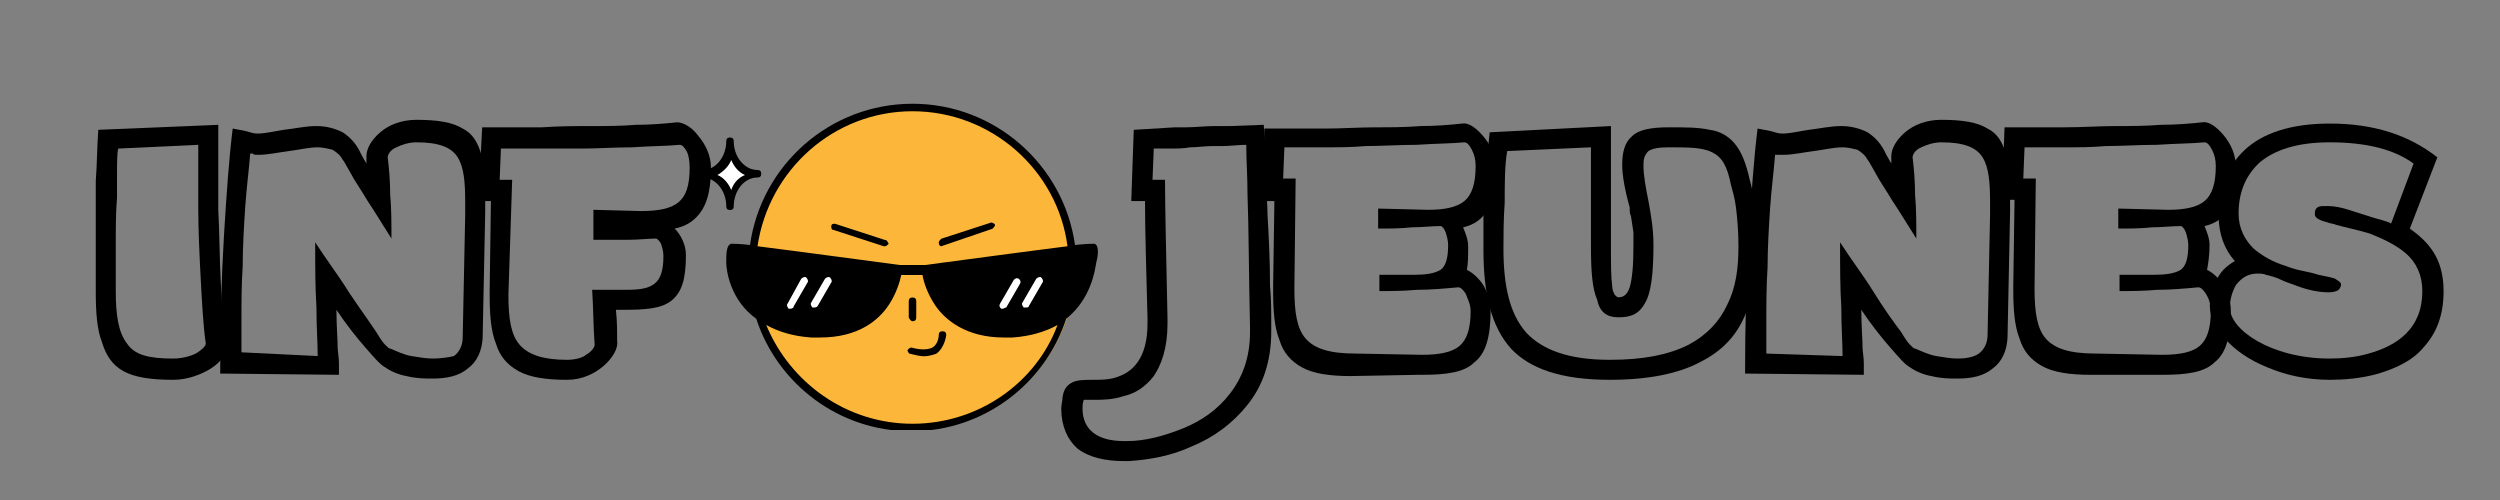 <?xml version="1.0" encoding="UTF-8"?>
<svg xmlns="http://www.w3.org/2000/svg" xmlns:xlink="http://www.w3.org/1999/xlink" version="1.1" id="Calque_1" x="0px" y="0px" viewBox="0 0 200 40" style="enable-background:new 0 0 200 40;" xml:space="preserve">
<rect x="0" y="0" width="200" height="40" fill="#808080" stroke="none"/>
<style type="text/css">
	.st0{clip-path:url(#SVGID_00000121973297569437867260000005141875222535552949_);}
	.st1{fill:#FCB63A;}
	.st2{clip-path:url(#SVGID_00000067918537890967808090000004456174260003739320_);}
	.st3{fill:#FFFFFF;}
</style>
<g>
	<g transform="translate(5.862, 21.385)">
		<g>
			<path d="M8,9c1.1,0,2.2-0.4,3-0.9c0.8-0.5,1.3-1.2,1.2-1.8C12,5,11.9,3.2,11.8,1.2c-0.1-1.9-0.1-4-0.2-5.8c0-1.8,0-3.4,0-4.3     v-2.5L2-11C1.9-9.6,1.9-8.2,1.8-6.9c0,0.6,0,1.2,0,1.8l0,1.8c0,1.2,0,2.3,0,3.3v1.1c0,0.3,0,0.6,0,0.9v0C1.8,3.6,1.9,5,2.3,6     C2.6,7,3.1,7.8,4,8.3S6.2,9,8,9z M8,7.3C6,7.3,4.9,7,4.3,6.1C3.6,5.2,3.4,3.8,3.4,1.9c0-0.2,0-0.5,0-0.8V0c0-0.5,0-1.1,0-1.8     c0-1.3,0-2.6,0.1-3.8c0-0.6,0-1.2,0-1.7c0-1,0-1.9,0.1-2.2L10-9.8v0.8c0,1,0,2.5,0,4.3c0,1.8,0.1,3.8,0.2,5.7     c0.1,1.9,0.2,3.7,0.4,5.1c0,0.2-0.3,0.5-0.8,0.8C9.4,7.1,8.7,7.3,8,7.3z"></path>
		</g>
	</g>
</g>
<g>
	<g transform="translate(13.516, 21.385)">
		<g>
			<path d="M21.1,8.9c1.1,0,2.1-0.2,2.8-0.8c0.7-0.5,1.2-1.4,1.2-2.7l0.2-9.8v-1c0-1.5,0-2.7-0.3-3.6c-0.3-1-0.7-1.7-1.5-2.1     c-0.8-0.5-2-0.7-3.7-0.7c-1.2,0-2.2,0.4-2.9,1c-0.7,0.6-1.1,1.3-1.1,1.9l0,0.6L15.4-9c-0.4-0.9-0.9-1.4-1.5-1.8     c-0.6-0.3-1.3-0.5-2.1-0.5c-0.9,0-1.7,0.2-2.6,0.3c-0.7,0.1-1.5,0.3-2.1,0.3c-0.1,0-0.3,0-0.6-0.1c-0.3-0.1-0.8-0.2-1.4-0.3     C4.8-8.7,4.6-5.8,4.4-2.5c-0.2,3.3-0.3,7-0.3,11l9.5,0.1c0-0.3,0-0.6,0-0.9c0-0.5-0.1-1-0.1-1.2c0-0.7-0.1-1.8-0.1-3.1     c0.8,1.2,1.6,2.2,2.3,3c0.7,0.8,1.2,1.4,1.6,1.6c0.4,0.3,1.1,0.6,1.7,0.7C19.8,8.9,20.5,8.9,21.1,8.9z M21.1,7.3     c-0.5,0-1.1-0.1-1.7-0.2c-0.6-0.1-1.2-0.4-1.7-0.6c-0.1,0-0.2-0.1-0.4-0.3c-0.2-0.2-0.4-0.5-0.7-1C16,4.3,15.2,3.2,14.4,2     c-0.8-1.3-1.8-2.6-2.7-4c0,1.9,0,3.7,0.1,5.2c0,1.6,0.1,2.9,0.1,3.9L5.8,6.8c0,0,0-0.1,0-0.3c0-0.3,0-0.8,0-1.4v-1     c0-1.2,0-2.7,0.1-4.2c0-1.5,0.1-3.2,0.2-4.7c0.1-1.5,0.3-3,0.4-4.3h0.1c0,0,0.1,0,0.1,0C6.8-9,6.9-9,7-9h0.2     c0.7,0,1.6-0.2,2.4-0.3c0.8-0.1,1.6-0.3,2.3-0.3c0.4,0,0.8,0.1,1.2,0.2c0.3,0.2,0.6,0.4,0.8,0.8c0,0,0.1,0.1,0.2,0.3l0.4,0.7     c0.3,0.6,0.8,1.3,1.4,2.3c0.6,0.9,1.2,1.9,1.9,3c0-1.2,0-2.4-0.1-3.5c0-1.1-0.1-2.2-0.2-3v0c0-0.2,0.2-0.6,0.7-0.8     c0.4-0.2,1-0.4,1.6-0.4c1.8,0,2.8,0.4,3.3,1.2c0.5,0.8,0.6,2,0.6,3.6v1l-0.2,9.8c0,0.7-0.3,1.2-0.7,1.5     C22.4,7.2,21.7,7.3,21.1,7.3z"></path>
		</g>
	</g>
</g>
<g>
	<g transform="translate(29.373, 21.385)">
		<g>
			<path d="M16,9c1.2,0,2.2-0.5,2.9-1.1c0.7-0.6,1.2-1.4,1.1-2l0,0C20,5.2,20,4.3,19.9,3.4h0.6c1.8,0,3-0.1,3.8-0.7     C25.2,2,25.5,0.9,25.5-1c0-0.8-0.4-1.6-0.9-2.1c1-0.2,1.7-0.7,2.2-1.5c0.5-0.8,0.7-1.9,0.7-3.4c0-0.9-0.4-1.8-1-2.5     c-0.5-0.7-1.2-1.1-1.7-1.1c-1,0.1-2.1,0.2-3.3,0.2c-1.2,0.1-2.4,0.1-3.5,0.1c-1.3,0-2.6,0-4,0.1c-0.3,0-0.8,0-1.3,0     c-0.5,0-1.1,0-1.6,0l-1.9,0L8.9-5.3c0.1,0,0.5,0,1,0L9.8,1.9v0.3c0,1.6,0.1,2.9,0.5,3.9c0.3,1,0.9,1.7,1.8,2.2     C13,8.8,14.3,9,16,9z M16,7.4c-1.9,0-3.1-0.4-3.8-1.2c-0.7-0.8-0.9-2.1-0.9-4L11.6-7h-1l0.1-2.5c0.5,0,1,0,1.5,0     c0.4,0,0.8,0,1.3,0c0.2,0,0.4,0,0.6,0h0.5c0.4,0,1.4,0,2.6,0c1.2,0,2.6-0.1,4-0.1c1.4-0.1,2.8-0.1,3.8-0.2c0.2,0,0.4,0.2,0.6,0.6     C25.7-9,25.8-8.5,25.8-8c0,1.5-0.3,2.3-0.9,2.8c-0.6,0.5-1.6,0.7-3,0.7l-3.8-0.1v1.2c0,0.4,0,0.8,0,1.2c0.5,0,0.9,0,1.4,0     c0.5,0,0.9,0,1.3,0c0.9,0,1.7-0.1,2.3-0.1c0.1,0,0.3,0.2,0.4,0.4c0.1,0.3,0.2,0.6,0.2,1c0,1.1-0.2,1.8-0.7,2.2     c-0.5,0.4-1.2,0.5-2.3,0.5l-2.7,0c0.1,1.6,0.1,3.2,0.2,4.4v0c0,0.2-0.3,0.6-0.7,0.8C17.3,7.2,16.7,7.4,16,7.4z"></path>
		</g>
	</g>
</g>
<g>
	<g transform="translate(41.846, 21.385)">
	</g>
</g>
<g>
	<g transform="translate(46.323, 21.385)">
	</g>
</g>
<g>
	<g transform="translate(50.8, 21.385)">
	</g>
</g>
<g>
	<g transform="translate(55.277, 21.385)">
	</g>
</g>
<g>
	<g transform="translate(59.754, 21.385)">
	</g>
</g>
<g>
	<g transform="translate(64.231, 21.385)">
	</g>
</g>
<g>
	<g transform="translate(68.701, 21.385)">
		<g>
			<path d="M21.2,15.5c0.1,0,0.1,0,0.2,0h0.2c1.6-0.1,3.4-0.4,5.1-1.2c1.7-0.7,3.2-1.8,4.4-3.3C32.3,9.5,33,7.6,33,5.1V4.9     c0-0.1,0-0.1,0-0.2c0-1.1,0-2.2-0.1-3.2c0-2.1-0.1-4-0.2-5.7c0-0.9-0.1-1.7-0.1-2.4c-0.1-1.7-0.1-3.3-0.2-4.8l-2.7,0.1     c-0.4,0-0.8,0-1.2,0c-0.8,0-1.6,0.1-2.3,0.1l-0.9,0L22-11l-0.2,5.7l1.1,0c0,2.3,0.1,5.5,0.2,9.4v0.4c0,1.4-0.3,2.4-0.8,3.1     c-0.5,0.7-1.1,1-1.7,1.2c-0.6,0.2-1.3,0.2-1.8,0.2c-0.7,0-1.3,0-1.7,0.2c-0.4,0.2-0.7,0.5-0.8,1.2c0,0.3-0.1,0.6-0.1,0.9     c0,1.4,0.5,2.5,1.3,3.2C18.4,15.2,19.7,15.5,21.2,15.5z M21.2,13.9c-2.1,0-3.3-0.9-3.3-2.6c0-0.2,0-0.4,0.1-0.7c0,0,0.1,0,0.2,0     c0.2,0,0.4,0,0.6,0c0.7,0,1.5,0,2.4-0.3c0.9-0.2,1.7-0.7,2.4-1.6c0.6-0.9,1.1-2.2,1.1-4.2V4.1c-0.1-5-0.2-8.8-0.2-11.1l-1,0     l0.1-2.5l1.1,0c0.7,0,1.3,0,1.8-0.1c0.6,0,1.2-0.1,1.8-0.1c0.3,0,0.6,0,0.8,0c0.6,0,1.3-0.1,1.9-0.1c0,1.2,0.1,2.5,0.1,4     c0.1,2.6,0.1,6.2,0.2,10.6c0,0.1,0,0.1,0,0.2v0.2c0,2-0.6,3.6-1.6,4.9c-1,1.3-2.3,2.2-3.8,2.8c-1.5,0.6-3,1-4.4,1h-0.2     C21.3,13.9,21.3,13.9,21.2,13.9z"></path>
		</g>
	</g>
</g>
<g>
	<g transform="translate(76.451, 21.385)">
		<g>
			<path d="M37,8.6h0.3c2,0,3.4-0.2,4.2-1c0.9-0.7,1.3-2,1.3-4.2c0-0.7-0.3-1.5-0.6-2c-0.4-0.6-0.9-1-1.3-1.2C41-0.3,41-0.9,41-1.7     c0-0.5-0.2-1-0.4-1.5c0.9-0.2,1.6-0.7,2-1.5c0.4-0.8,0.6-1.9,0.6-3.3c0-0.9-0.4-1.8-1-2.5c-0.6-0.7-1.2-1.1-1.7-1     c-0.9,0.1-2.1,0.2-3.3,0.2c-1.2,0.1-2.5,0.1-3.6,0.1c-1.3,0-2.7,0.1-4.1,0.1c-0.3,0-0.8,0-1.3,0c-0.5,0-1.1,0-1.6,0l-1.9,0     l-0.2,5.8c0.1,0,0.5,0,1,0l-0.1,6.8v0.4c0,1.6,0.1,2.9,0.5,3.9c0.3,1,0.9,1.7,1.8,2.2c0.9,0.5,2.2,0.7,3.9,0.7h0L37,8.6z M37.3,7     L32,6.9c-2.1,0-3.3-0.4-4-1.2c-0.7-0.8-0.9-2.1-0.9-4l0.1-8.8h-1l0.1-2.5c0.5,0,1,0,1.5,0c0.4,0,0.8,0,1.3,0c0.2,0,0.4,0,0.6,0     h0.5c0.4,0,1.4,0,2.6-0.1c1.2,0,2.7-0.1,4.1-0.1c1.4-0.1,2.8-0.1,3.8-0.2c0.2,0,0.4,0.2,0.6,0.6c0.2,0.4,0.3,0.8,0.3,1.3     c0,1.4-0.3,2.3-0.9,2.8c-0.6,0.5-1.6,0.7-2.9,0.7l-4-0.1v0.8c0,0.3,0,0.5,0,0.8c0.9,0,1.8,0,2.7-0.1c0.8,0,1.6-0.1,2.3-0.1     c0.1,0,0.3,0.2,0.4,0.5c0.1,0.3,0.2,0.7,0.2,1c0,1.1-0.2,1.7-0.6,2c-0.5,0.3-1.2,0.4-2.2,0.4l-2.7,0l0,1.3c0.9,0,1.9,0,3-0.1     c1.1,0,2.2-0.1,3.3-0.2h0c0.2,0,0.4,0.2,0.6,0.5C41,2.6,41.2,3,41.2,3.5c0,1.4-0.3,2.3-0.9,2.8C39.7,6.8,38.7,7,37.3,7z"></path>
		</g>
	</g>
</g>
<g>
	<g transform="translate(89.376, 21.385)">
		<g>
			<path d="M39.4,9c3.1,0,5.5-0.5,7.2-1.4c1.8-0.9,2.9-2.1,3.6-3.7c0.7-1.6,1-3.4,1-5.5c0-2.7-0.3-4.4-0.6-5.4     c-0.3-1.4-0.7-2.3-1.2-2.9c-0.5-0.6-1.2-1-2-1.1c-0.9-0.2-1.9-0.2-3.3-0.2c-1.4,0-2.4,0.2-2.9,0.7c-0.6,0.5-0.8,1.3-0.8,2.3     c0,0.8,0.2,2,0.6,3.4c0,0,0,0.1,0,0.2c0,0.1,0,0.3,0.1,0.5l0.2,1.3c0,0.2,0,0.4,0,0.6c0,0.2,0,0.3,0,0.4c0,1.7-0.1,2.7-0.3,3.4     c-0.2,0.6-0.5,0.8-0.9,0.8c-0.1,0-0.2-0.1-0.3-0.2c-0.1-0.2-0.2-0.4-0.2-0.7c-0.1-0.7-0.1-1.7-0.1-3.1c0-1.4,0-2.8,0-4.1     c0-1.3,0-2.4,0-3.3c0-0.1,0-0.2,0-0.5c0-0.2,0-0.5,0-0.7c0-0.3,0-0.5,0-0.7l0-0.4l-9.7,0.5c-0.1,1.1-0.3,2.3-0.3,3.4     c-0.1,1.2-0.1,2.3-0.2,3.4c0,1,0,1.9,0,2.6c0,3.5,0.6,6.1,2.2,7.9C33,8.1,35.5,9,39.4,9z M39.4,7.4c-3.3,0-5.4-0.8-6.7-2.2     c-1.3-1.5-1.8-3.7-1.8-6.7c0-0.9,0-2.3,0.1-3.7C31-6.7,31-8.2,31.2-9.3l6.7-0.3v0.2c0,0.9,0,2.1,0,3.4c0,1.3,0,2.8,0,4.3     c0,2,0.1,3.4,0.5,4.3C38.6,3.6,39.2,4,40.1,4c0.9,0,1.6-0.2,2.1-1.1c0.5-0.8,0.7-2.3,0.7-4.7c0-1.3-0.2-2.4-0.4-3.5     c-0.2-1-0.4-2-0.4-2.9c0-0.5,0.1-0.8,0.4-1.1c0.3-0.2,0.8-0.3,1.6-0.3c1.6,0,2.7,0,3.5,0.4c0.8,0.4,1.2,1.1,1.5,2.6     c0.1,0.4,0.3,1,0.4,1.8s0.2,1.9,0.2,3.1c0,1.8-0.2,3.3-0.9,4.7c-0.6,1.3-1.6,2.4-3.1,3.2C44.1,7,42.1,7.4,39.4,7.4z"></path>
		</g>
	</g>
</g>
<g>
	<g transform="translate(105.006, 21.385)">
		<g>
			<path d="M51.6,8.9c1.1,0,2.1-0.2,2.8-0.8c0.7-0.5,1.2-1.4,1.2-2.7l0.2-9.8v-1c0-1.5,0-2.7-0.3-3.6c-0.3-1-0.7-1.7-1.5-2.1     c-0.8-0.5-2-0.7-3.7-0.7c-1.2,0-2.2,0.4-2.9,1c-0.7,0.6-1.1,1.3-1.1,1.9l0,0.6L45.9-9c-0.4-0.9-0.9-1.4-1.5-1.8     c-0.6-0.3-1.3-0.5-2.1-0.5c-0.9,0-1.7,0.2-2.6,0.3c-0.7,0.1-1.5,0.3-2.1,0.3c-0.1,0-0.3,0-0.6-0.1c-0.3-0.1-0.8-0.2-1.4-0.3     c-0.3,2.4-0.5,5.3-0.7,8.6c-0.2,3.3-0.3,7-0.3,11l9.5,0.1c0-0.3,0-0.6,0-0.9c0-0.5-0.1-1-0.1-1.2c0-0.7-0.1-1.8-0.1-3.1     c0.8,1.2,1.6,2.2,2.3,3c0.7,0.8,1.2,1.4,1.6,1.6c0.4,0.3,1.1,0.6,1.7,0.7C50.3,8.9,51,8.9,51.6,8.9z M51.6,7.3     c-0.5,0-1.1-0.1-1.7-0.2c-0.6-0.1-1.2-0.4-1.7-0.6c-0.1,0-0.2-0.1-0.4-0.3c-0.2-0.2-0.4-0.5-0.7-1c-0.6-0.8-1.4-1.9-2.2-3.2     c-0.8-1.3-1.8-2.6-2.7-4c0,1.9,0,3.7,0.1,5.2c0,1.6,0.1,2.9,0.1,3.9l-6.1-0.2c0,0,0-0.1,0-0.3c0-0.3,0-0.8,0-1.4v-1     c0-1.2,0-2.7,0.1-4.2c0-1.5,0.1-3.2,0.2-4.7c0.1-1.5,0.3-3,0.4-4.3h0.1c0,0,0.1,0,0.1,0c0.1,0,0.2,0,0.3,0h0.2     c0.7,0,1.6-0.2,2.4-0.3c0.8-0.1,1.6-0.3,2.3-0.3c0.4,0,0.8,0.1,1.2,0.2c0.3,0.2,0.6,0.4,0.8,0.8c0,0,0.1,0.1,0.2,0.3l0.4,0.7     c0.3,0.6,0.8,1.3,1.4,2.3c0.6,0.9,1.2,1.9,1.9,3c0-1.2,0-2.4-0.1-3.5c0-1.1-0.1-2.2-0.2-3v0c0-0.2,0.2-0.6,0.7-0.8     c0.4-0.2,1-0.4,1.6-0.4c1.8,0,2.8,0.4,3.3,1.2c0.5,0.8,0.6,2,0.6,3.6v1L54,5.4c0,0.7-0.3,1.2-0.7,1.5C52.9,7.2,52.2,7.3,51.6,7.3     z"></path>
		</g>
	</g>
</g>
<g>
	<g transform="translate(120.863, 21.385)">
		<g>
			<path d="M51.8,8.6h0.3c2,0,3.4-0.2,4.2-1c0.9-0.7,1.3-2,1.3-4.2c0-0.7-0.3-1.5-0.6-2c-0.4-0.6-0.9-1-1.3-1.2     c0.1-0.5,0.2-1.2,0.2-2c0-0.5-0.2-1-0.4-1.5c0.9-0.2,1.6-0.7,2-1.5C57.8-5.5,58-6.6,58-8.1c0-0.9-0.4-1.8-1-2.5     c-0.6-0.7-1.2-1.1-1.7-1c-0.9,0.1-2.1,0.2-3.3,0.2c-1.2,0.1-2.5,0.1-3.6,0.1c-1.3,0-2.7,0.1-4.1,0.1c-0.3,0-0.8,0-1.3,0     c-0.5,0-1.1,0-1.6,0l-1.9,0l-0.2,5.8c0.1,0,0.5,0,1,0l-0.1,6.8v0.4c0,1.6,0.1,2.9,0.5,3.9c0.3,1,0.9,1.7,1.8,2.2     c0.9,0.5,2.2,0.7,3.9,0.7h0L51.8,8.6z M52.1,7l-5.3-0.1c-2.1,0-3.3-0.4-4-1.2c-0.7-0.8-0.9-2.1-0.9-4l0.1-8.8h-1l0.1-2.5     c0.5,0,1,0,1.5,0c0.4,0,0.8,0,1.3,0c0.2,0,0.4,0,0.6,0H45c0.4,0,1.4,0,2.6-0.1c1.2,0,2.7-0.1,4.1-0.1c1.4-0.1,2.8-0.1,3.8-0.2     c0.2,0,0.4,0.2,0.6,0.6c0.2,0.4,0.3,0.8,0.3,1.3c0,1.4-0.3,2.3-0.9,2.8c-0.6,0.5-1.6,0.7-2.9,0.7l-4-0.1v0.8c0,0.3,0,0.5,0,0.8     c0.9,0,1.8,0,2.7-0.1c0.8,0,1.6-0.1,2.3-0.1c0.1,0,0.3,0.2,0.4,0.5c0.1,0.3,0.2,0.7,0.2,1c0,1.1-0.2,1.7-0.6,2     c-0.5,0.3-1.2,0.4-2.2,0.4l-2.7,0l0,1.3c0.9,0,1.9,0,3-0.1c1.1,0,2.2-0.1,3.3-0.2h0c0.2,0,0.4,0.2,0.6,0.5C55.9,2.6,56,3,56,3.5     c0,1.4-0.3,2.3-0.9,2.8C54.5,6.8,53.5,7,52.1,7z"></path>
		</g>
	</g>
</g>
<g>
	<g transform="translate(133.787, 21.385)">
		<g>
			<path d="M52.6,9c1.1,0,2.5-0.1,3.9-0.5c1.3-0.4,2.7-1,3.6-2.1c1-1.1,1.6-2.5,1.6-4.5c0-1.3-0.3-2.3-0.8-3.1     c-0.5-0.8-1.2-1.4-1.9-1.9l2.2-5.7c-2.3-1.8-5.1-2.7-8.6-2.7c-3.2,0-5.4,0.8-6.8,2.1c-1.4,1.3-2.1,3.1-2.1,5.2     c0,1.6,0.5,2.8,1.3,3.7c-0.7,0.4-1.2,0.9-1.5,1.6C43.2,1.6,43,2.4,43,3.1c0,0.8,0.4,1.8,1.2,2.6C45,6.6,46.1,7.4,47.6,8     C49,8.6,50.7,9,52.6,9z M52.6,7.3c-2.4,0-4.4-0.6-5.8-1.4c-1.4-0.8-2.2-1.8-2.2-2.7c0-0.6,0.2-1.3,0.5-1.8     c0.4-0.5,0.9-0.9,1.7-0.9c0.2,0,0.5,0,0.7,0.1c0.4,0.1,0.8,0.2,1.2,0.4c0.4,0.2,0.8,0.3,1.3,0.5c0.8,0.3,1.7,0.5,2.5,0.5     c0.4,0,0.7-0.1,0.8-0.2c0.1-0.1,0.2-0.3,0.2-0.4c0-0.2-0.2-0.3-0.5-0.5c-0.3-0.1-0.8-0.2-1.3-0.3l0,0c-0.3-0.1-0.7-0.2-1.2-0.3     c-0.5-0.1-0.9-0.2-1.4-0.4c-1-0.3-1.9-0.8-2.6-1.4c-0.7-0.7-1.2-1.6-1.2-2.8c0-1.6,0.5-3,1.7-4.1c1.2-1,3-1.6,5.6-1.6     c3,0,5.2,0.6,6.7,1.7l-1.8,4.8c-0.3-0.2-0.9-0.3-1.5-0.5c-0.6-0.2-1.3-0.4-1.9-0.6c-0.6-0.2-1.2-0.3-1.6-0.3l-0.4,0     c-0.4,0-0.7,0.1-0.7,0.6c0,0.1,0,0.2,0.1,0.3c0.2,0.2,0.5,0.3,0.9,0.4c0.2,0.1,0.5,0.1,0.7,0.2c0.7,0.2,1.7,0.4,2.7,0.7     c1,0.4,2.1,0.9,2.9,1.6c0.8,0.7,1.3,1.7,1.3,3c0,1.5-0.5,2.6-1.3,3.4c-0.8,0.8-1.9,1.3-3,1.6C54.7,7.2,53.5,7.3,52.6,7.3z"></path>
		</g>
	</g>
</g>
<g>
	<defs>
		<rect id="SVGID_1_" x="60" y="8.3" width="26.7" height="26.1"></rect>
	</defs>
	<clipPath id="SVGID_00000142885140539873284110000003189450672018912697_">
		<use xlink:href="#SVGID_1_" style="overflow:visible;"></use>
	</clipPath>
	<g style="clip-path:url(#SVGID_00000142885140539873284110000003189450672018912697_);">
		<path class="st1" d="M86,21.4c0,7.1-5.7,12.8-12.8,12.8c-7.1,0-12.8-5.7-12.8-12.8c0-7.1,5.7-12.8,12.8-12.8    C80.2,8.6,86,14.3,86,21.4z M86,21.4c0,7.1-5.7,12.8-12.8,12.8c-7.1,0-12.8-5.7-12.8-12.8c0-7.1,5.7-12.8,12.8-12.8    C80.2,8.6,86,14.3,86,21.4z"></path>
	</g>
</g>
<g>
	<defs>
		<rect id="SVGID_00000042710956441334442370000015674721344664183462_" x="57.3" y="8.3" width="30.6" height="26.1"></rect>
	</defs>
	<clipPath id="SVGID_00000052096794643492780800000003063069161178273417_">
		<use xlink:href="#SVGID_00000042710956441334442370000015674721344664183462_" style="overflow:visible;"></use>
	</clipPath>
	<g style="clip-path:url(#SVGID_00000052096794643492780800000003063069161178273417_);">
		<path d="M87.5,19.5c-0.1,0-0.6,0-1.5,0.1c-0.9-6.4-6.4-11.3-13-11.3s-12.1,4.9-13,11.3c-0.8-0.1-1.4-0.1-1.5-0.1    c-0.4,0.1-0.4,0.8-0.4,1.5c0,0.6,0.3,3,2.4,4.5c1.7,5.2,6.6,9,12.4,9s10.7-3.8,12.4-9c2-1.6,2.3-3.9,2.4-4.5    C87.9,20.3,87.9,19.5,87.5,19.5z M73,8.9c6.3,0,11.6,4.7,12.4,10.8c-3.2,0.4-9.1,1.2-11.4,1.5H72c-2.3-0.3-8.2-1.1-11.4-1.5    C61.5,13.6,66.7,8.9,73,8.9z M73,33.9c-5.3,0-9.8-3.3-11.7-7.9c0.9,0.5,2.1,0.9,3.6,1c0.2,0,0.5,0,0.7,0c3.1,0,4.7-1.4,5.5-2.6    c0.6-0.9,0.9-1.9,1-2.4h1.7c0.1,0.6,0.4,1.5,1,2.4c0.8,1.2,2.5,2.6,5.5,2.6c0.2,0,0.4,0,0.7,0c1.5-0.1,2.7-0.5,3.6-1    C82.9,30.6,78.3,33.9,73,33.9z M73,25.7c0.2,0,0.3-0.1,0.3-0.3v-1.3c0-0.2-0.1-0.3-0.3-0.3c-0.2,0-0.3,0.1-0.3,0.3v1.3    C72.8,25.6,72.9,25.7,73,25.7z M75.3,19.7C75.4,19.7,75.4,19.7,75.3,19.7l4.1-1.4c0.1-0.1,0.2-0.2,0.2-0.3c0-0.1-0.2-0.2-0.3-0.2    l-4,1.3c-0.1,0.1-0.2,0.2-0.2,0.3C75.1,19.6,75.2,19.7,75.3,19.7z M70.8,19.2l-4-1.3c-0.1,0-0.3,0-0.3,0.2c0,0.1,0,0.3,0.2,0.3    l4,1.3c0,0,0.1,0,0.1,0c0.1,0,0.2-0.1,0.3-0.2C71,19.4,71,19.2,70.8,19.2z M73.9,28.5c-0.3,0-0.7-0.1-1.1-0.2    c-0.1,0-0.2-0.2-0.2-0.3c0.1-0.1,0.2-0.2,0.3-0.2c0.7,0.2,1.3,0.2,1.7,0c0.5-0.3,0.5-1,0.5-1c0-0.2,0.1-0.3,0.3-0.3    c0.2,0,0.3,0.1,0.3,0.3c0,0-0.1,1-0.8,1.5C74.6,28.4,74.3,28.5,73.9,28.5z"></path>
	</g>
</g>
<path class="st3" d="M80.2,24.7c0,0-0.1,0-0.1,0c-0.1-0.1-0.2-0.2-0.1-0.4l1.1-1.9c0.1-0.1,0.2-0.2,0.4-0.1c0.1,0.1,0.2,0.2,0.1,0.4  l-1.1,1.9C80.4,24.6,80.3,24.7,80.2,24.7z M82.3,24.5l1.1-1.9c0.1-0.1,0-0.3-0.1-0.4s-0.3,0-0.4,0.1l-1.1,1.9  c-0.1,0.1,0,0.3,0.1,0.4c0,0,0.1,0,0.1,0C82.2,24.6,82.3,24.6,82.3,24.5z M63.5,24.5l1.1-1.9c0.1-0.1,0-0.3-0.1-0.4  c-0.1-0.1-0.3,0-0.4,0.1L63,24.3c-0.1,0.1,0,0.3,0.1,0.4c0,0,0.1,0,0.1,0C63.4,24.7,63.5,24.6,63.5,24.5z M65.4,24.5l1.1-1.9  c0.1-0.1,0-0.3-0.1-0.4c-0.1-0.1-0.3,0-0.4,0.1l-1.1,1.9c-0.1,0.1,0,0.3,0.1,0.4c0,0,0.1,0,0.1,0C65.2,24.6,65.3,24.6,65.4,24.5z   M60.1,13.9c0,0-1.3-0.6-1.6-1.9c-0.3,0.7-0.8,1.7-1.8,1.8c0.4,0.3,1.6,1,1.8,2.1C58.6,15.3,59.2,14.3,60.1,13.9z"></path>
<path d="M60.9,13.9c0-0.2-0.1-0.3-0.3-0.3c-1,0-1.9-1-1.9-2.3c0-0.2-0.1-0.3-0.3-0.3c0,0,0,0,0,0v0c-0.2,0-0.3,0.1-0.3,0.3  c0,1.2-0.8,2.3-1.9,2.3c-0.2,0-0.3,0.1-0.3,0.3c0,0.1,0,0.1,0.1,0.2c0,0.1,0.1,0.1,0.2,0.1c1,0,1.9,1,1.9,2.3c0,0.2,0.1,0.3,0.3,0.3  c0.2,0,0.3-0.1,0.3-0.3c0-1.2,0.8-2.3,1.9-2.3C60.8,14.2,60.9,14.1,60.9,13.9C60.9,13.9,60.9,13.9,60.9,13.9L60.9,13.9z M58.5,15.2  c-0.2-0.5-0.6-1-1.1-1.2c0.5-0.3,0.9-0.7,1.1-1.2c0.2,0.5,0.6,1,1.1,1.2C59.1,14.2,58.7,14.6,58.5,15.2z"></path>
</svg>
